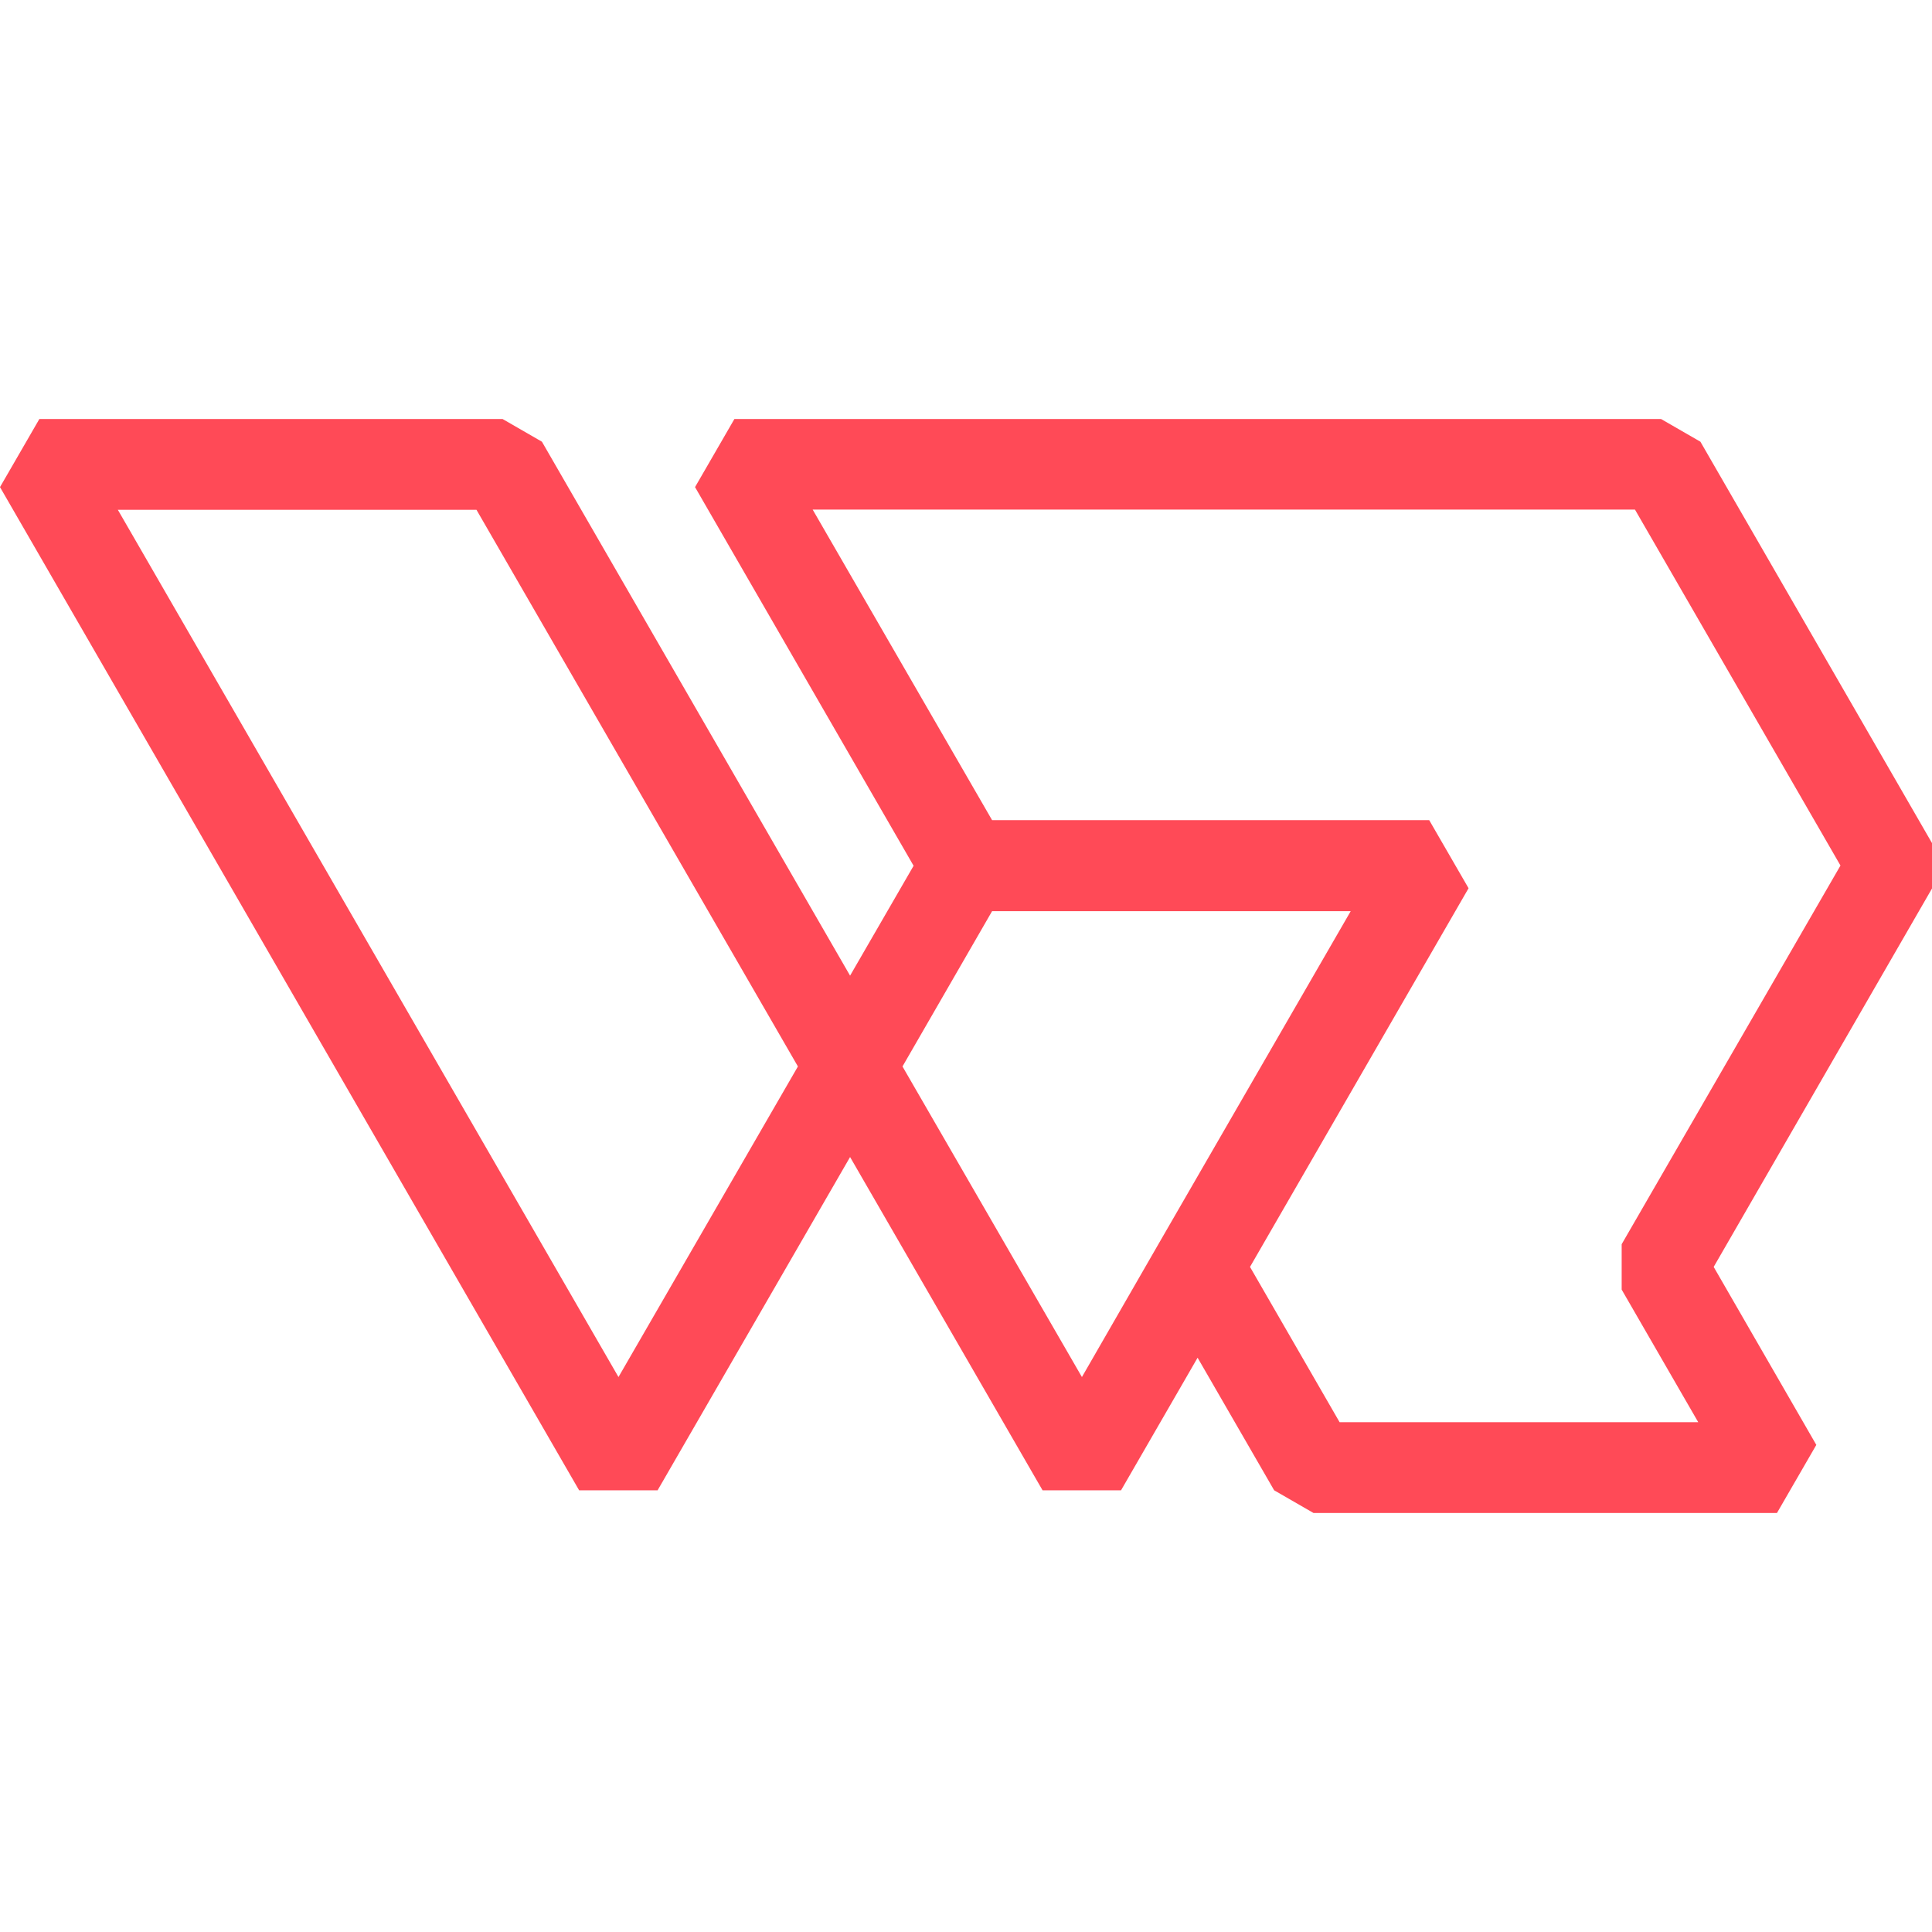 <?xml version="1.0" encoding="utf-8"?>
<!-- Generator: Adobe Illustrator 24.0.0, SVG Export Plug-In . SVG Version: 6.00 Build 0)  -->
<svg version="1.1" id="Layer_1" xmlns="http://www.w3.org/2000/svg" xmlns:xlink="http://www.w3.org/1999/xlink" x="0px" y="0px"
	 viewBox="0 0 80 80" style="enable-background:new 0 0 80 80;" xml:space="preserve">
<style type="text/css">
	.st0{fill:#FF4A57;}
</style>
<path class="st0" d="M80,34.91l-9.59-16.62l-1.63-0.94H30.41l-1.63,2.82l9.05,15.68L35.2,40.4L22.44,18.29l-1.63-0.94H1.63L0,20.17
	l23.98,41.54h3.25l7.97-13.8l7.97,13.8h3.25l3.17-5.49l3.17,5.49l1.63,0.94h19.19l1.63-2.82l-4.25-7.37L80,36.79V34.91z
	 M25.61,57.02L4.88,21.11h14.85l13.31,23.05L25.61,57.02z M44.8,57.02l-7.43-12.86l3.71-6.43h14.85l-7.97,13.8v0L44.8,57.02z
	 M67.15,51.52v1.88l3.17,5.49H55.47l-3.71-6.43l9.05-15.68l-1.63-2.82h-18.1l-7.43-12.86H67.7l8.51,14.74L67.15,51.52z"/>
</svg>
